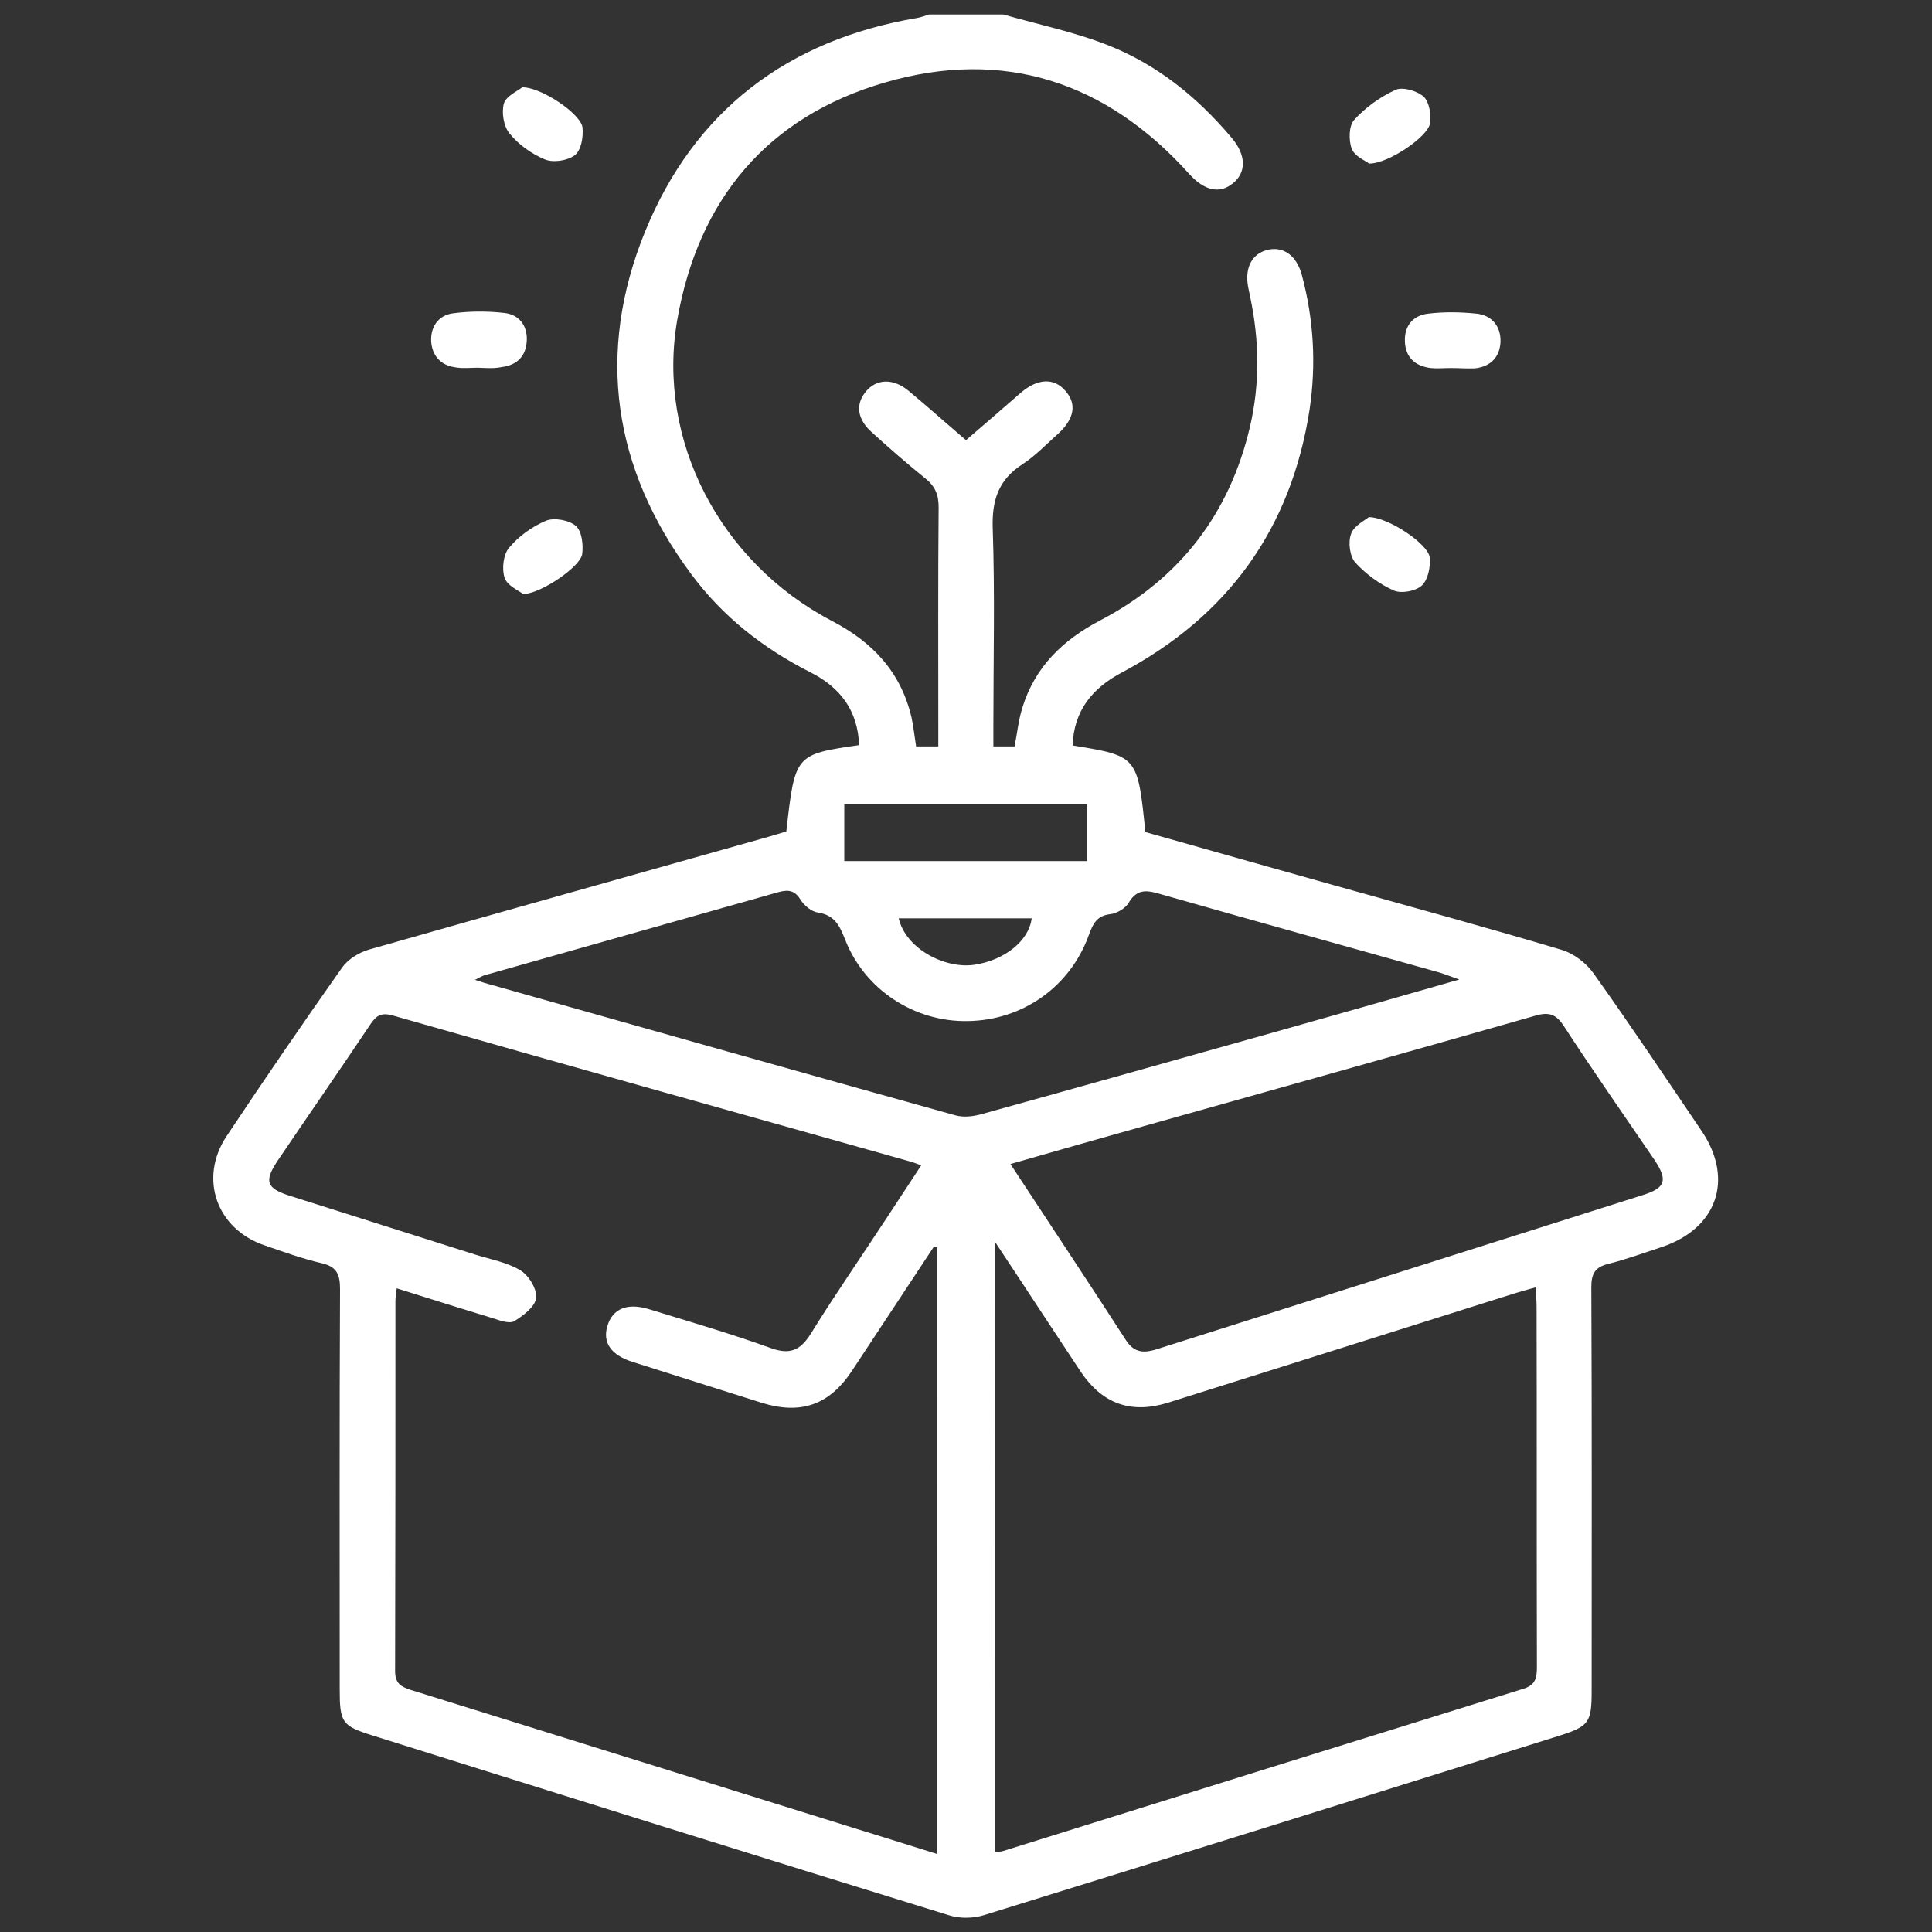 <?xml version="1.0" encoding="utf-8"?>
<!-- Generator: Adobe Illustrator 27.0.1, SVG Export Plug-In . SVG Version: 6.00 Build 0)  -->
<svg version="1.1" id="Layer_1" xmlns="http://www.w3.org/2000/svg" xmlns:xlink="http://www.w3.org/1999/xlink" x="0px" y="0px"
	 viewBox="0 0 600 600" style="enable-background:new 0 0 600 600;" xml:space="preserve">
<rect x="0" y="0" width="600" height="600" fill="#333333" stroke="none"/>
<style type="text/css">
	.st0{fill:#FFFFFF;}
</style>
<g>
	<path class="st0" d="M311.6,4.5c10.8,3.1,22,5.4,32.4,9.5c15.3,6,27.9,16.2,38.5,28.8c4.6,5.4,4.6,10.8,0.3,14.2
		c-4.1,3.3-8.8,2.2-13.5-3c-25.7-28.6-57.6-39.1-94.4-28.4c-36.6,10.6-58.1,36.4-64.6,73.9c-6.4,37.2,13.3,75.1,48,93.3
		c12.7,6.6,21.5,15.9,24.8,30.1c0.6,2.8,0.9,5.7,1.4,8.9c2.1,0,4.1,0,6.9,0c0-1.9,0-3.7,0-5.6c0-22.9-0.1-45.8,0.1-68.7
		c0-3.9-1.1-6.5-4.1-8.9c-5.7-4.6-11.2-9.4-16.6-14.3c-4.6-4.1-5.2-8.7-1.9-12.7c3.3-4,8.5-4.2,13.3-0.2c5.9,4.9,11.6,10,17.8,15.3
		c5.8-5,11.5-9.9,17.1-14.8c5.2-4.4,10.2-4.6,13.7-0.6c3.7,4.1,2.9,8.8-2.3,13.5c-3.6,3.2-7,6.8-11,9.4c-7.4,4.8-9.5,11.1-9.2,19.9
		c0.7,20.4,0.2,40.8,0.2,61.2c0,2.1,0,4.2,0,6.5c2.6,0,4.6,0,6.6,0c0.8-4.2,1.2-8.2,2.4-12c3.9-12.7,12.6-21.1,24.3-27.2
		c24.6-12.9,40.1-33.1,46.4-60.1c3.1-13.3,2.9-26.7,0.1-40.1c-0.2-1.1-0.5-2.2-0.7-3.4c-1.1-6.1,1.4-10.5,6.5-11.5
		c4.7-0.9,8.6,2,10.2,7.9c3.7,13.8,4.5,27.8,2.4,41.8c-5.7,37-25.4,64.2-58.4,81.7c-9.2,4.9-14.8,11.9-15.2,22.6
		c20.2,3.3,20.2,3.3,22.6,26.9c19.4,5.5,38.9,11,58.5,16.5c23.5,6.6,47.1,13,70.5,20c3.9,1.1,7.9,4.1,10.2,7.4
		c11.5,16.1,22.5,32.6,33.6,49c10.1,15,4.7,30.3-12.5,36c-5.5,1.8-10.9,3.8-16.5,5.2c-4.1,1-5.3,3-5.3,7.2
		c0.2,41.8,0.1,83.6,0.1,125.4c0,9.9-0.8,11-10.2,14c-59.4,18.6-118.9,37.2-178.3,55.6c-3.4,1.1-7.7,1.2-11.1,0.1
		c-59.7-18.4-119.3-37.1-178.9-55.8c-9.6-3-10.3-4-10.3-14.4c0-41.4-0.1-82.8,0.1-124.2c0-4.5-0.9-7-5.7-8.1
		c-6-1.4-11.8-3.5-17.6-5.5c-15-5-20.7-20.8-11.9-34c11.7-17.6,23.7-35.1,35.9-52.4c1.8-2.5,5.2-4.6,8.3-5.5
		c41.4-11.8,82.9-23.4,124.3-35.1c1.8-0.5,3.6-1.1,5.3-1.6c2.7-23.9,2.7-23.9,22.6-26.8c-0.4-10.7-5.8-17.9-15.1-22.6
		c-14.6-7.4-27.3-17.3-37.1-30.6C190.4,145.6,185,109.6,200.3,72c15.3-37.6,44.3-59.6,84.4-66.4c1.3-0.2,2.5-0.7,3.8-1.1
		C296.2,4.5,303.9,4.5,311.6,4.5z M291.1,387.4c-0.4-0.1-0.7-0.1-1.1-0.2c-8.5,12.8-16.9,25.7-25.4,38.5c-7,10.6-15.8,13.7-27.9,10
		c-13.4-4.2-26.8-8.5-40.1-12.7c-6.8-2.1-9.5-6-8-11.1c1.6-5.5,6.2-7.4,13-5.3c12.7,3.9,25.4,7.6,37.9,12.1
		c5.9,2.1,9.1,0.6,12.3-4.5c7.5-12.1,15.6-23.8,23.4-35.7c3.6-5.4,7.1-10.9,10.9-16.6c-1.7-0.6-2.9-1.1-4.2-1.4
		c-53.3-15-106.6-29.9-159.8-45.1c-3.5-1-5.1-0.2-7,2.6c-9.5,14.2-19.3,28.3-28.9,42.5c-4.2,6.3-3.5,8.5,3.6,10.8
		c19.2,6.1,38.5,12.2,57.7,18.3c4.8,1.5,9.9,2.4,14.1,4.9c2.6,1.6,5.2,5.8,4.9,8.6c-0.3,2.7-4,5.5-6.8,7.2c-1.5,0.9-4.5-0.2-6.6-0.9
		c-9.9-3-19.7-6.1-29.9-9.3c-0.2,1.7-0.4,2.9-0.4,4c0,38.3,0,76.6-0.1,114.9c0,3.8,1.8,4.8,4.8,5.8c45.7,14.2,91.3,28.5,137,42.7
		c8.7,2.7,17.4,5.4,26.6,8.3C291.1,512.3,291.1,449.9,291.1,387.4z M309,575.3c1.3-0.2,2-0.3,2.7-0.5
		c53.7-16.8,107.5-33.6,161.3-50.3c3.9-1.2,4.3-3.4,4.3-6.8c-0.1-37.4,0-74.7-0.1-112.1c0-1.7-0.2-3.4-0.3-5.8
		c-2.4,0.7-4.4,1.2-6.3,1.8c-35.9,11.3-71.8,22.7-107.8,34c-11.5,3.6-20.4,0.4-27.1-9.5c-2.9-4.3-5.7-8.7-8.6-13
		c-5.8-8.8-11.5-17.5-18.2-27.6C309,449.8,309,512.2,309,575.3z M313.8,361.5c12.4,18.9,24.3,36.8,36,54.9c2.6,3.9,5.7,3.8,9.5,2.6
		c50.3-16,100.7-31.9,151-47.9c7-2.2,7.7-4.6,3.5-10.9c-9.4-13.8-19-27.5-28.1-41.5c-2.4-3.7-4.6-4.5-8.8-3.3
		C437,326.8,397,338,357.1,349.2C342.9,353.2,328.7,357.2,313.8,361.5z M147.5,304.3c1.4,0.4,2.1,0.7,2.8,0.9
		c48.8,13.8,97.6,27.6,146.5,41.2c2.6,0.7,5.7,0.3,8.4-0.5c31.1-8.6,62.2-17.4,93.2-26.1c17.8-5,35.6-10.1,54.8-15.6
		c-3.1-1.1-4.8-1.8-6.6-2.3c-28.5-8-57-15.9-85.4-24c-4.2-1.2-7.8-2.5-10.7,2.5c-1,1.7-3.7,3.3-5.7,3.5c-4.3,0.5-5.4,3.1-6.7,6.6
		c-5.8,16-20.6,26.4-37.6,26.6c-16.5,0.3-31.9-9.7-38-25.2c-1.7-4.3-3.2-7.7-8.5-8.5c-2-0.3-4.3-2.2-5.4-4c-2.1-3.5-4.6-3-7.7-2.1
		c-29.9,8.5-59.9,16.9-89.8,25.4C150,302.9,149.1,303.5,147.5,304.3z M262.2,267.4c25.4,0,50.3,0,75.4,0c0-6.1,0-11.9,0-17.6
		c-25.4,0-50.3,0-75.4,0C262.2,255.7,262.2,261.2,262.2,267.4z M279.1,285.2c2.3,9.7,14.7,15.8,23.6,14.4
		c9.2-1.4,16.8-7.3,17.7-14.4C306.8,285.2,293.1,285.2,279.1,285.2z"/>
	<path class="st0" d="M148.4,114.2c-2.3,0-4.6,0.3-6.9-0.1c-4.6-0.6-7.3-3.6-7.6-8.1c-0.2-4.6,2.3-8.1,6.8-8.7
		c5.3-0.7,10.8-0.7,16-0.1c4.4,0.5,7.1,3.8,6.9,8.5c-0.2,4.9-3,7.7-7.8,8.3C153.4,114.5,150.9,114.3,148.4,114.2
		C148.4,114.3,148.4,114.2,148.4,114.2z"/>
	<path class="st0" d="M450.6,114.3c-2.1,0-4.2,0.2-6.3,0c-4.8-0.6-7.8-3.3-8-8.2c-0.2-5,2.6-8.2,7.3-8.7c4.9-0.6,10-0.5,14.9,0
		c4.8,0.5,7.6,3.9,7.5,8.7c-0.2,4.8-3.1,7.8-8,8.3C455.6,114.5,453.1,114.3,450.6,114.3z"/>
	<path class="st0" d="M162.2,27.1c6.1,0,18.3,8.4,18.7,12.5c0.3,2.9-0.4,7.1-2.4,8.6c-2.2,1.7-6.7,2.4-9.3,1.3
		c-4.1-1.7-8.2-4.6-11-8.1c-1.8-2.2-2.5-6.5-1.7-9.3C157.3,29.7,160.9,28.2,162.2,27.1z"/>
	<path class="st0" d="M425.2,50.8c-1.1-0.9-4.5-2.2-5.4-4.6c-1-2.6-0.9-7.1,0.7-8.9c3.5-3.9,8.1-7.2,12.9-9.4c2.2-1,6.7,0.3,8.7,2.1
		c1.8,1.6,2.4,5.6,2,8.3C443.5,42.4,431.3,50.8,425.2,50.8z"/>
	<path class="st0" d="M162.5,184.5c-1.4-1.1-5-2.6-5.8-5.1c-0.9-2.7-0.4-7.2,1.4-9.3c3-3.6,7.2-6.6,11.5-8.4c2.5-1,7.1-0.2,9.2,1.6
		c1.9,1.6,2.4,5.9,2,8.8C180.3,175.9,168.2,184.3,162.5,184.5z"/>
	<path class="st0" d="M425.1,160.6c6.1,0,18.5,8.4,18.9,12.5c0.3,2.9-0.5,6.9-2.4,8.7c-1.9,1.8-6.4,2.6-8.7,1.6
		c-4.5-2-8.7-5.1-12-8.7c-1.7-1.9-2.3-6.3-1.3-8.9C420.4,163.3,423.9,161.6,425.1,160.6z"/>
</g>
</svg>

